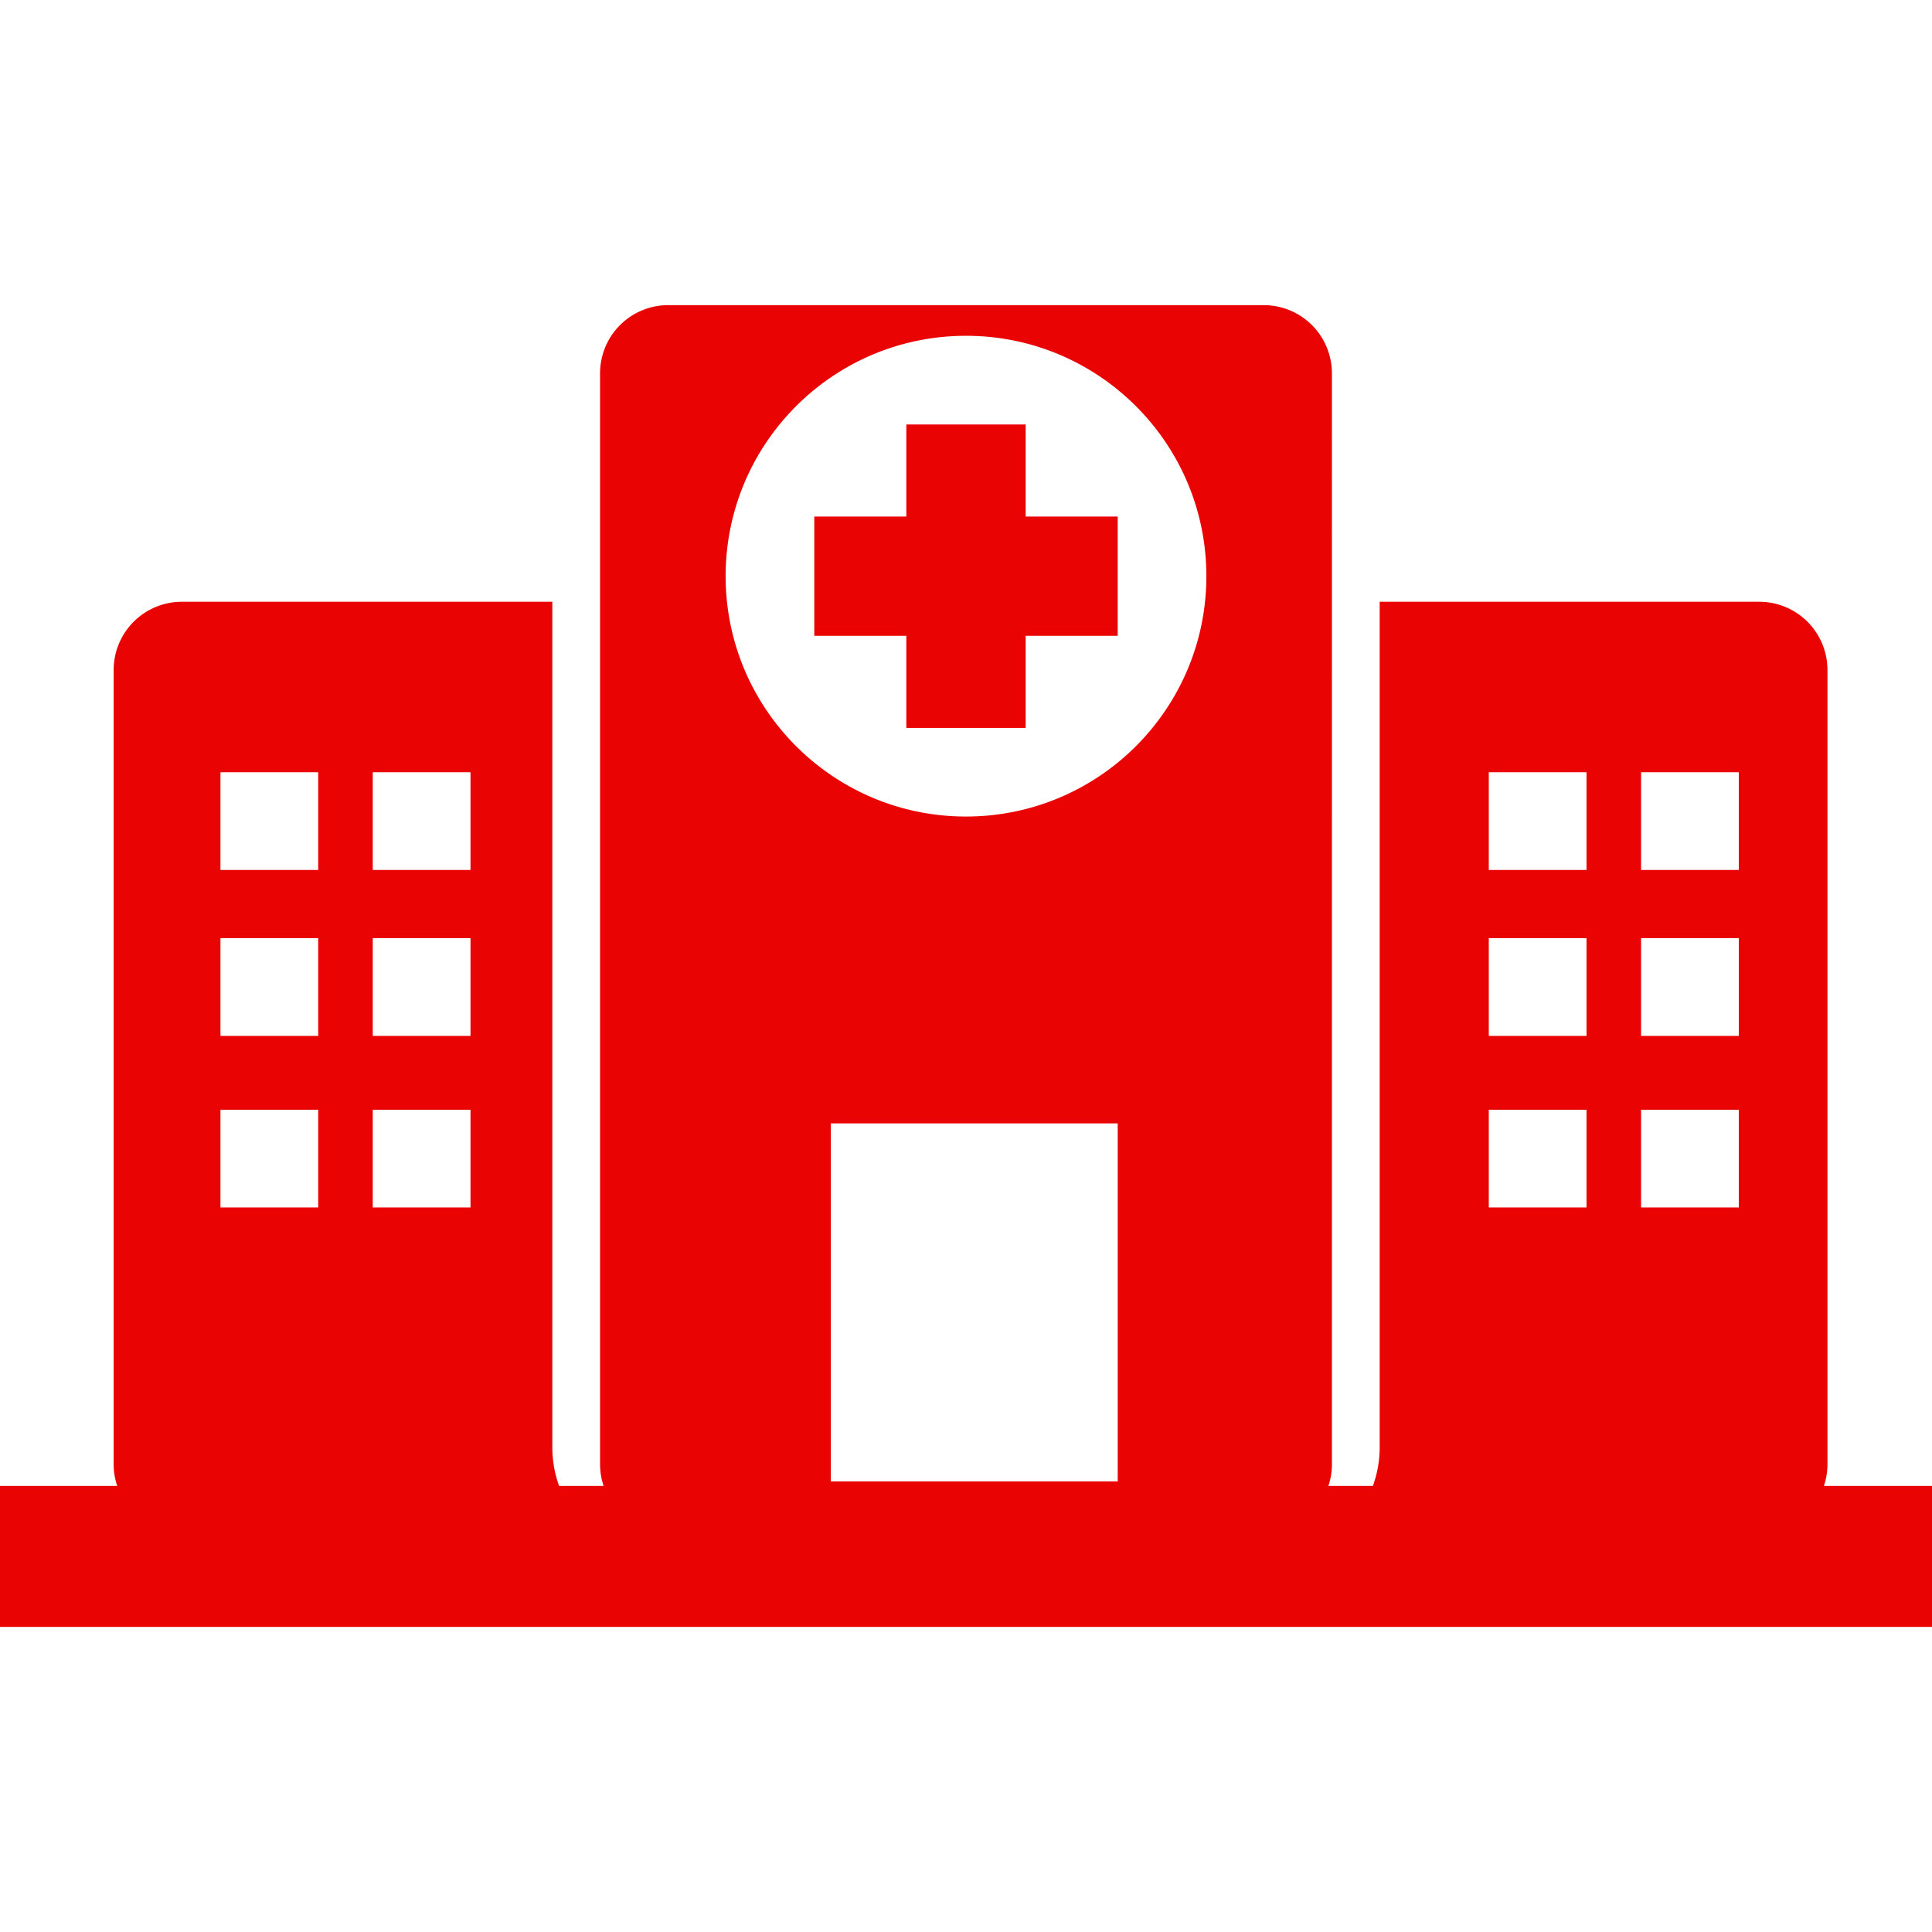 <?xml version="1.0" encoding="UTF-8"?>
<svg xmlns="http://www.w3.org/2000/svg" xmlns:xlink="http://www.w3.org/1999/xlink" xmlns:svgjs="http://svgjs.com/svgjs" version="1.1" width="512" height="512" x="0" y="0" viewBox="0 0 94.505 94.505" style="enable-background:new 0 0 512 512" xml:space="preserve" class="">
  <g>
    <path d="M89.217 72.686c.111-.332.174-.688.174-1.058V32.771a3.336 3.336 0 0 0-3.336-3.335H67.488v41.359c0 .664-.12 1.299-.332 1.891h-2.178c.111-.332.174-.688.174-1.058V18.261a3.336 3.336 0 0 0-3.336-3.335H32.687a3.335 3.335 0 0 0-3.335 3.335v53.367c0 .37.063.726.174 1.058h-2.177a5.594 5.594 0 0 1-.332-1.891V29.436H8.895a3.335 3.335 0 0 0-3.335 3.335v38.857c0 .37.063.726.173 1.058H0v6.894h94.505v-6.894h-5.288zM15.565 59.064h-4.781v-4.78h4.781v4.78zm0-8.393h-4.781V45.89h4.781v4.781zm0-8.116h-4.781v-4.781h4.781v4.781zm7.45 16.509h-4.781v-4.78h4.781v4.78zm0-8.393h-4.781V45.89h4.781v4.781zm0-8.116h-4.781v-4.781h4.781v4.781zm31.659 29.908H40.637V54.951h14.037v17.512zm-7.422-32.522c-6.493 0-11.757-5.264-11.757-11.757 0-6.494 5.265-11.758 11.757-11.758 6.494 0 11.758 5.264 11.758 11.758 0 6.494-5.264 11.757-11.758 11.757zm30.353 19.123h-4.78v-4.78h4.78v4.78zm0-8.393h-4.78V45.89h4.78v4.781zm0-8.116h-4.78v-4.781h4.78v4.781zm7.449 16.509h-4.78v-4.78h4.78v4.78zm0-8.393h-4.78V45.89h4.78v4.781zm0-8.116h-4.78v-4.781h4.78v4.781zM50.17 25.266h4.503v5.836H50.17v4.505h-5.836v-4.505h-4.503v-5.836h4.503v-4.503h5.836v4.503z" fill="#e90303" data-original="#000000"/>
  </g>
</svg>
